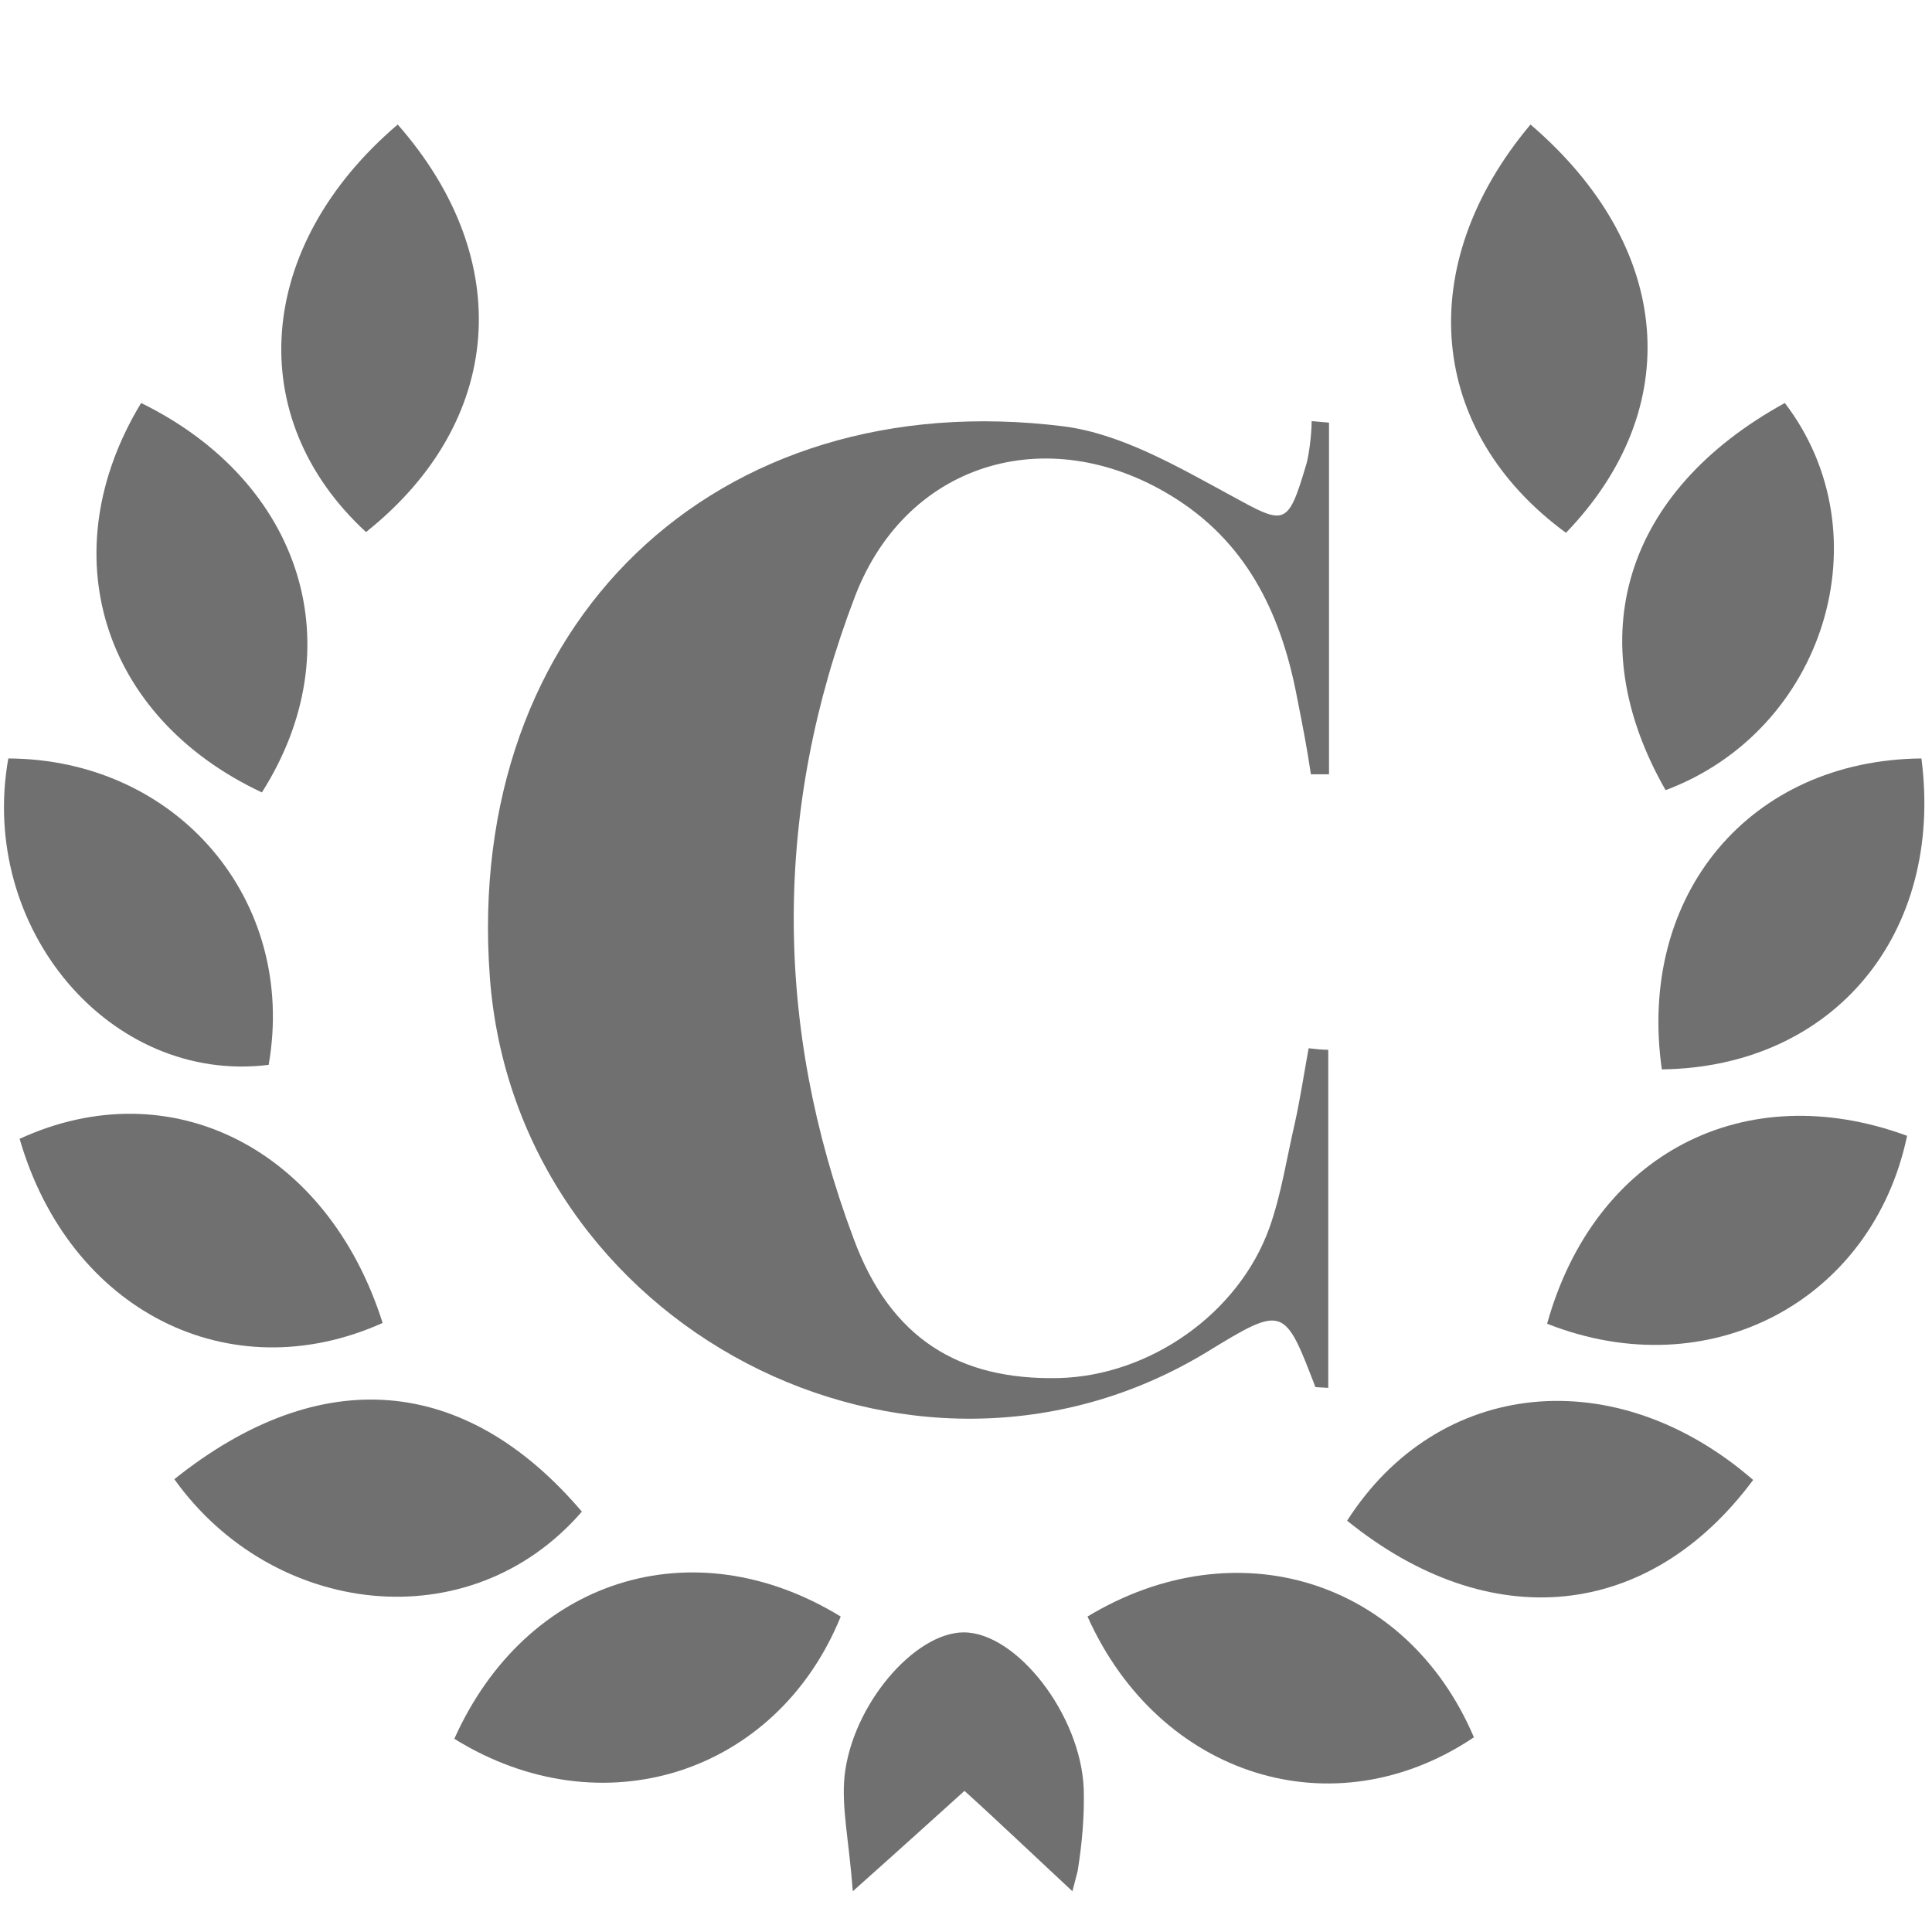 <?xml version="1.0" encoding="utf-8"?>
<!-- Generator: Adobe Illustrator 24.1.3, SVG Export Plug-In . SVG Version: 6.00 Build 0)  -->
<svg version="1.1" xmlns="http://www.w3.org/2000/svg" xmlns:xlink="http://www.w3.org/1999/xlink" x="0px" y="0px"
	 viewBox="0 0 256 256" style="enable-background:new 0 0 256 256;" xml:space="preserve" width="16" height="16">
<style type="text/css">
	.st0{display:none;}
	.st1{display:inline;fill:#83B228;}
	.st2{fill:#FFFFFF;}
</style>
	<g>
		<path fill="#707070" d="M176.1,56c0,17.2,0,32.1,0,46.6l-2.4,0c-0.5-3.4-1.1-6.5-1.8-10c-2-10.7-6.3-20.2-15.9-26.4
			c-16.4-10.6-35.7-5.4-42.7,12.8c-10.8,28.2-10.8,56.8-0.2,85.1c4.9,13.3,14,18.8,27.2,18.5c12-0.3,23.8-8.5,27.9-19.9
			c1.6-4.5,2.3-9.3,3.4-14c0.7-3.2,1.2-6.5,1.8-9.8c0.9,0.1,1.7,0.2,2.6,0.2c0,15,0,29.7,0,44.8l-1.7-0.1
			c-4.1-10.7-4.2-10.9-14.3-4.7c-39.4,24-91.7-3.3-95.1-49.7c-3.4-46.6,29.8-78.7,76.1-72.9c7.6,1,15,5.3,22,9.1
			c7.3,4,7.6,4.3,10.1-4.1c0.3-1,0.7-3.8,0.7-5.7L176.1,56z"/>
		<path fill="#707070" d="M220.7,104.7c-11.5-20.1-5.5-39.6,15.8-51.3C249.8,70.8,241.8,96.8,220.7,104.7z"/>
		<path fill="#707070" d="M52.7,16.5c15.8,18,14,39.5-4.2,54C32.1,55.4,33.8,32.6,52.7,16.5z"/>
		<path fill="#707070" d="M1.1,100.5c22.4,0.1,38.3,18.8,34.5,40.6C14.6,143.7-2.9,123,1.1,100.5z"/>
		<path fill="#707070" d="M60.2,230.4c9.5-21.2,31.6-28.2,51.2-16.2C102.9,235.1,79.7,242.5,60.2,230.4z"/>
		<path fill="#707070" d="M202.8,16.5c18.9,16.2,20.6,37.6,4.7,54.1C189.2,57.2,187.1,35.2,202.8,16.5z"/>
		<path fill="#707070" d="M34.7,105c-21.3-10-28-31.8-16-51.6C40.1,63.9,46.9,85.8,34.7,105z"/>
		<path fill="#707070" d="M144.1,214.2c19.7-11.9,42.3-4.9,51.2,16C176.7,242.7,153.6,235.4,144.1,214.2z"/>
		<path fill="#707070" d="M23.1,196c19.4-15.5,38.6-13.8,54,4.3C62.2,217.5,36.1,214.2,23.1,196z"/>
		<path fill="#707070" d="M220.2,141.7c-3.3-23.3,11.8-41,34.4-41.2C257.6,123.7,243,141.4,220.2,141.7z"/>
		<path fill="#707070" d="M232.3,196.1c-13.8,18.6-34.9,20.7-53.8,5.4C190.6,182.6,214.1,180.3,232.3,196.1z"/>
		<path fill="#707070" d="M2.6,150.9c20-9.2,40.8,1.3,48.1,24.4C30.4,184.4,9.2,173.7,2.6,150.9z"/>
		<path fill="#707070" d="M205,175.4c6.3-22.6,26.2-32.8,47.7-24.9C248.1,172.4,226.5,183.9,205,175.4z"/>
		<path fill="#707070" d="M142.1,250.6c-4.2-3.9-10.2-9.6-14.3-13.3c-4,3.6-8.4,7.6-14.8,13.3c-0.5-6.7-1.5-11-1.1-15.2
			c1-9.5,9.3-19.1,15.8-19.1c7,0,15.5,10.9,15.9,20.7c0.1,3.6-0.2,7.1-0.8,10.9L142.1,250.6z"/>
	</g>
</svg>
